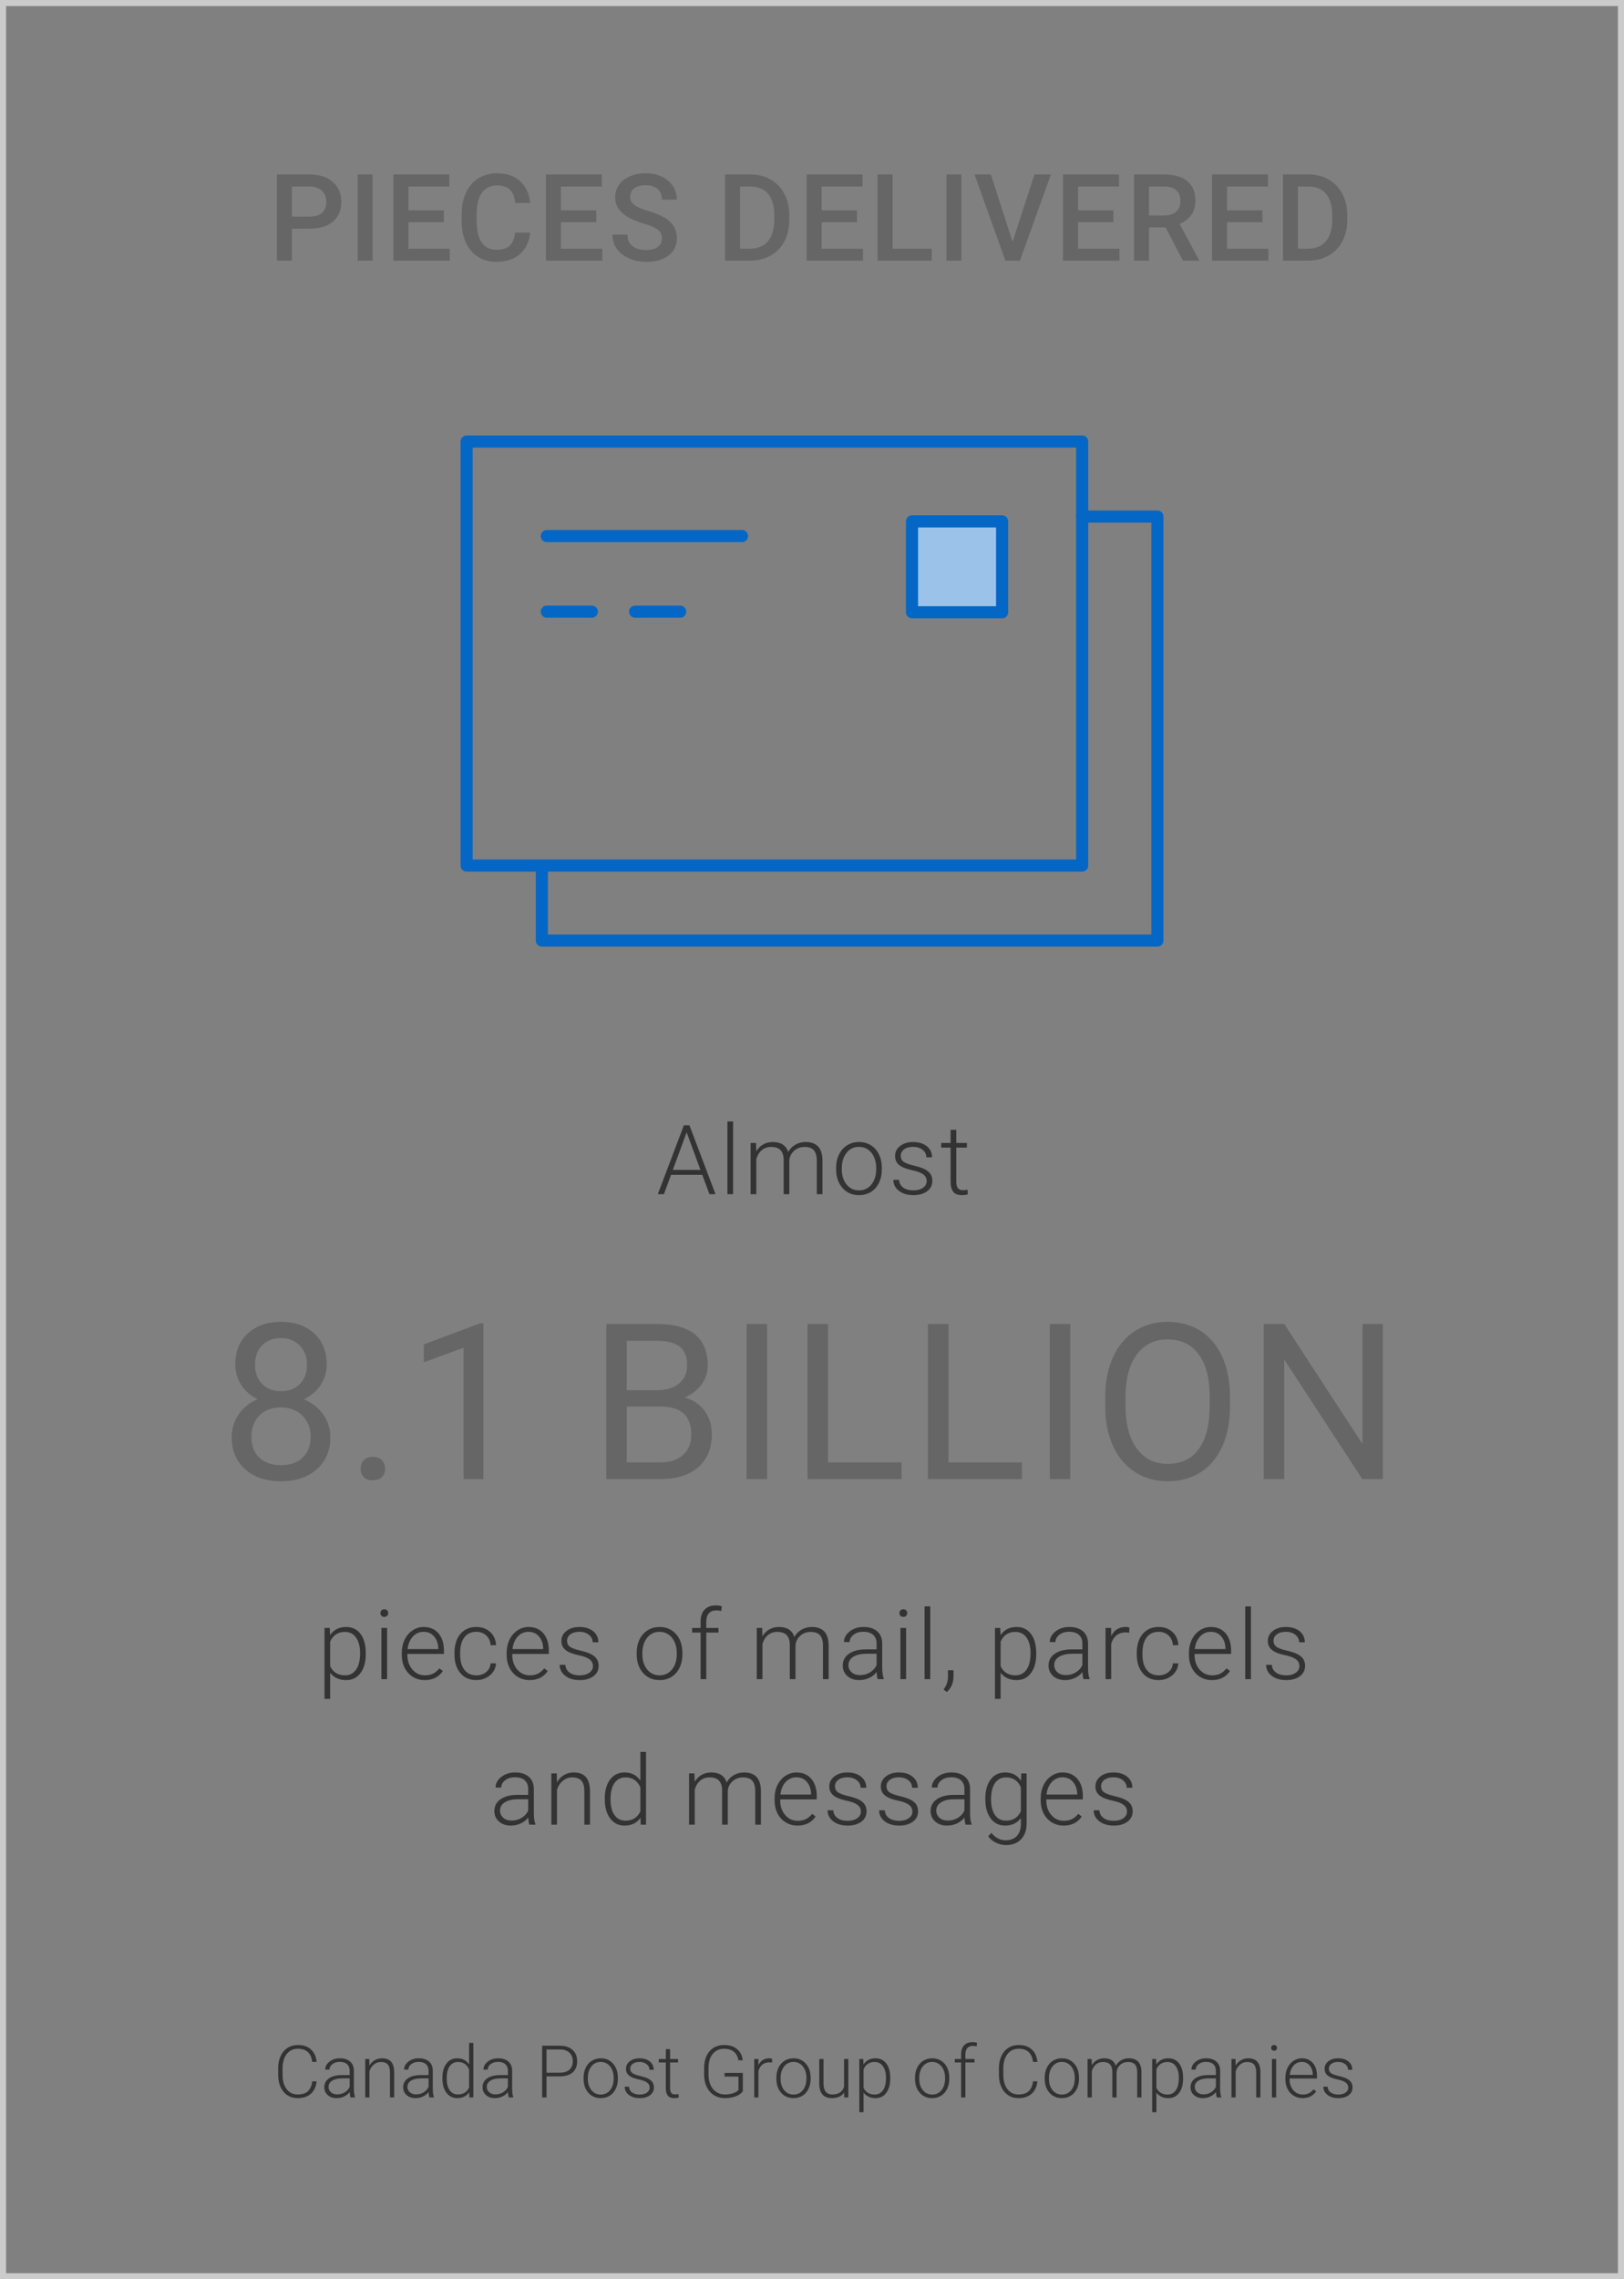 <?xml version="1.0" encoding="UTF-8"?>
<svg width="268px" height="376px" viewBox="0 0 268 376" version="1.1" xmlns="http://www.w3.org/2000/svg" xmlns:xlink="http://www.w3.org/1999/xlink">
    <rect x="0" y="0" width="268" height="376" fill="#808080" stroke="none"/>
    <!-- Generator: Sketch 53 (72520) - https://sketchapp.com -->
    <title>1</title>
    <desc>Created with Sketch.</desc>
    <defs>
        <linearGradient x1="0%" y1="0%" x2="100%" y2="0%" id="linearGradient-1">
            <stop stop-color="#FFFFFF" offset="0%"></stop>
            <stop stop-color="#FFFFFF" offset="100%"></stop>
        </linearGradient>
    </defs>
    <g id="Pages" stroke="none" stroke-width="1" fill="none" fill-rule="evenodd">
        <g id="Size-and-scope" transform="translate(-436, -651)">
            <g id="Content" transform="translate(436, 555)">
                <g id="EN-Outlined" transform="translate(0, 96)">
                    <g id="1">
                        <rect id="Rectangle" stroke="#CBCBCB" x="0.5" y="0.5" width="267" height="375"></rect>
                        <path d="M48.168,37.717 L48.168,43 L45.697,43 L45.697,28.781 L51.137,28.781 C52.725,28.781 53.987,29.195 54.921,30.021 C55.855,30.848 56.322,31.942 56.322,33.303 C56.322,34.696 55.865,35.78 54.95,36.555 C54.036,37.329 52.755,37.717 51.108,37.717 L48.168,37.717 Z M48.168,35.734 L51.137,35.734 C52.016,35.734 52.686,35.528 53.149,35.114 C53.611,34.701 53.842,34.104 53.842,33.322 C53.842,32.554 53.608,31.94 53.139,31.481 C52.67,31.022 52.026,30.786 51.205,30.773 L48.168,30.773 L48.168,35.734 Z M61.488,43 L59.027,43 L59.027,28.781 L61.488,28.781 L61.488,43 Z M73.236,36.652 L67.396,36.652 L67.396,41.027 L74.222,41.027 L74.222,43 L64.925,43 L64.925,28.781 L74.154,28.781 L74.154,30.773 L67.396,30.773 L67.396,34.699 L73.236,34.699 L73.236,36.652 Z M87.483,38.371 C87.34,39.888 86.78,41.071 85.804,41.921 C84.827,42.771 83.528,43.195 81.907,43.195 C80.774,43.195 79.777,42.927 78.914,42.39 C78.051,41.853 77.386,41.089 76.917,40.1 C76.448,39.11 76.204,37.961 76.185,36.652 L76.185,35.324 C76.185,33.983 76.422,32.801 76.897,31.779 C77.373,30.757 78.055,29.969 78.943,29.416 C79.832,28.863 80.859,28.586 82.024,28.586 C83.593,28.586 84.856,29.012 85.813,29.865 C86.771,30.718 87.327,31.923 87.483,33.479 L85.022,33.479 C84.905,32.456 84.607,31.719 84.129,31.267 C83.65,30.814 82.949,30.588 82.024,30.588 C80.95,30.588 80.125,30.98 79.549,31.765 C78.973,32.549 78.678,33.7 78.665,35.217 L78.665,36.477 C78.665,38.013 78.94,39.185 79.49,39.992 C80.04,40.799 80.846,41.203 81.907,41.203 C82.877,41.203 83.606,40.985 84.095,40.549 C84.583,40.113 84.892,39.387 85.022,38.371 L87.483,38.371 Z M98.401,36.652 L92.561,36.652 L92.561,41.027 L99.387,41.027 L99.387,43 L90.09,43 L90.09,28.781 L99.319,28.781 L99.319,30.773 L92.561,30.773 L92.561,34.699 L98.401,34.699 L98.401,36.652 Z M109.231,39.338 C109.231,38.713 109.011,38.231 108.571,37.893 C108.132,37.554 107.339,37.212 106.194,36.867 C105.048,36.522 104.136,36.138 103.459,35.715 C102.164,34.901 101.516,33.84 101.516,32.531 C101.516,31.385 101.983,30.441 102.917,29.699 C103.851,28.957 105.064,28.586 106.555,28.586 C107.544,28.586 108.427,28.768 109.201,29.133 C109.976,29.497 110.585,30.017 111.028,30.69 C111.47,31.364 111.692,32.111 111.692,32.932 L109.231,32.932 C109.231,32.189 108.998,31.608 108.532,31.188 C108.067,30.769 107.401,30.559 106.535,30.559 C105.728,30.559 105.101,30.731 104.655,31.076 C104.21,31.421 103.987,31.903 103.987,32.521 C103.987,33.042 104.227,33.477 104.709,33.825 C105.191,34.174 105.985,34.512 107.092,34.841 C108.199,35.17 109.087,35.544 109.758,35.964 C110.429,36.384 110.92,36.866 111.233,37.409 C111.545,37.953 111.701,38.589 111.701,39.318 C111.701,40.503 111.247,41.446 110.339,42.146 C109.431,42.845 108.199,43.195 106.643,43.195 C105.614,43.195 104.668,43.005 103.806,42.624 C102.943,42.243 102.273,41.717 101.794,41.047 C101.316,40.376 101.076,39.595 101.076,38.703 L103.547,38.703 C103.547,39.51 103.814,40.135 104.348,40.578 C104.882,41.021 105.647,41.242 106.643,41.242 C107.502,41.242 108.148,41.068 108.581,40.72 C109.014,40.371 109.231,39.911 109.231,39.338 Z M119.65,43 L119.65,28.781 L123.849,28.781 C125.106,28.781 126.22,29.061 127.194,29.621 C128.167,30.181 128.921,30.975 129.454,32.004 C129.988,33.033 130.255,34.211 130.255,35.539 L130.255,36.252 C130.255,37.6 129.987,38.785 129.45,39.807 C128.912,40.829 128.148,41.617 127.155,42.17 C126.162,42.723 125.024,43 123.742,43 L119.65,43 Z M122.121,30.773 L122.121,41.027 L123.732,41.027 C125.027,41.027 126.022,40.622 126.715,39.812 C127.409,39.001 127.762,37.837 127.775,36.32 L127.775,35.529 C127.775,33.986 127.44,32.808 126.769,31.994 C126.098,31.18 125.125,30.773 123.849,30.773 L122.121,30.773 Z M141.427,36.652 L135.587,36.652 L135.587,41.027 L142.413,41.027 L142.413,43 L133.116,43 L133.116,28.781 L142.345,28.781 L142.345,30.773 L135.587,30.773 L135.587,34.699 L141.427,34.699 L141.427,36.652 Z M147.296,41.027 L153.751,41.027 L153.751,43 L144.825,43 L144.825,28.781 L147.296,28.781 L147.296,41.027 Z M158.653,43 L156.192,43 L156.192,28.781 L158.653,28.781 L158.653,43 Z M167.099,39.904 L170.713,28.781 L173.428,28.781 L168.31,43 L165.918,43 L160.82,28.781 L163.525,28.781 L167.099,39.904 Z M183.74,36.652 L177.9,36.652 L177.9,41.027 L184.726,41.027 L184.726,43 L175.429,43 L175.429,28.781 L184.658,28.781 L184.658,30.773 L177.9,30.773 L177.9,34.699 L183.74,34.699 L183.74,36.652 Z M192.362,37.521 L189.608,37.521 L189.608,43 L187.138,43 L187.138,28.781 L192.138,28.781 C193.778,28.781 195.045,29.149 195.937,29.885 C196.828,30.62 197.274,31.685 197.274,33.078 C197.274,34.029 197.045,34.825 196.586,35.466 C196.127,36.107 195.487,36.6 194.667,36.945 L197.86,42.873 L197.86,43 L195.214,43 L192.362,37.521 Z M189.608,35.539 L192.147,35.539 C192.981,35.539 193.632,35.329 194.101,34.909 C194.569,34.489 194.804,33.915 194.804,33.186 C194.804,32.424 194.587,31.835 194.154,31.418 C193.721,31.001 193.075,30.786 192.216,30.773 L189.608,30.773 L189.608,35.539 Z M208.329,36.652 L202.489,36.652 L202.489,41.027 L209.315,41.027 L209.315,43 L200.018,43 L200.018,28.781 L209.247,28.781 L209.247,30.773 L202.489,30.773 L202.489,34.699 L208.329,34.699 L208.329,36.652 Z M211.727,43 L211.727,28.781 L215.926,28.781 C217.182,28.781 218.297,29.061 219.271,29.621 C220.244,30.181 220.998,30.975 221.531,32.004 C222.065,33.033 222.332,34.211 222.332,35.539 L222.332,36.252 C222.332,37.6 222.064,38.785 221.527,39.807 C220.989,40.829 220.224,41.617 219.232,42.17 C218.239,42.723 217.101,43 215.819,43 L211.727,43 Z M214.197,30.773 L214.197,41.027 L215.809,41.027 C217.104,41.027 218.099,40.622 218.792,39.812 C219.486,39.001 219.839,37.837 219.852,36.32 L219.852,35.529 C219.852,33.986 219.516,32.808 218.846,31.994 C218.175,31.18 217.202,30.773 215.926,30.773 L214.197,30.773 Z" id="PIECESDELIVERED" fill="#666666" fill-rule="nonzero"></path>
                        <path d="M53.915,225.086 C53.915,226.363 53.578,227.5 52.904,228.496 C52.23,229.492 51.319,230.271 50.171,230.834 C51.507,231.408 52.564,232.246 53.344,233.348 C54.123,234.449 54.513,235.697 54.513,237.092 C54.513,239.307 53.766,241.07 52.271,242.383 C50.777,243.695 48.812,244.352 46.374,244.352 C43.913,244.352 41.941,243.692 40.459,242.374 C38.977,241.056 38.235,239.295 38.235,237.092 C38.235,235.709 38.613,234.461 39.369,233.348 C40.125,232.234 41.171,231.391 42.507,230.816 C41.37,230.254 40.474,229.475 39.817,228.479 C39.161,227.482 38.833,226.352 38.833,225.086 C38.833,222.93 39.524,221.219 40.907,219.953 C42.29,218.687 44.112,218.055 46.374,218.055 C48.624,218.055 50.443,218.687 51.832,219.953 C53.221,221.219 53.915,222.93 53.915,225.086 Z M51.261,237.021 C51.261,235.592 50.807,234.426 49.898,233.523 C48.99,232.621 47.804,232.17 46.339,232.17 C44.874,232.17 43.699,232.615 42.814,233.506 C41.93,234.396 41.487,235.568 41.487,237.021 C41.487,238.475 41.918,239.617 42.779,240.449 C43.641,241.281 44.839,241.697 46.374,241.697 C47.897,241.697 49.093,241.278 49.96,240.44 C50.827,239.603 51.261,238.463 51.261,237.021 Z M46.374,220.727 C45.097,220.727 44.063,221.122 43.271,221.913 C42.48,222.704 42.085,223.779 42.085,225.139 C42.085,226.439 42.475,227.491 43.254,228.294 C44.033,229.097 45.073,229.498 46.374,229.498 C47.675,229.498 48.715,229.097 49.494,228.294 C50.273,227.491 50.663,226.439 50.663,225.139 C50.663,223.838 50.259,222.777 49.45,221.957 C48.642,221.137 47.616,220.727 46.374,220.727 Z M59.513,242.295 C59.513,241.732 59.68,241.264 60.014,240.889 C60.348,240.514 60.849,240.326 61.517,240.326 C62.185,240.326 62.691,240.514 63.037,240.889 C63.383,241.264 63.556,241.732 63.556,242.295 C63.556,242.834 63.383,243.285 63.037,243.648 C62.691,244.012 62.185,244.193 61.517,244.193 C60.849,244.193 60.348,244.012 60.014,243.648 C59.68,243.285 59.513,242.834 59.513,242.295 Z M79.771,244 L76.501,244 L76.501,222.326 L69.944,224.734 L69.944,221.781 L79.261,218.283 L79.771,218.283 L79.771,244 Z M100.054,244 L100.054,218.406 L108.421,218.406 C111.198,218.406 113.287,218.98 114.688,220.129 C116.088,221.277 116.788,222.977 116.788,225.227 C116.788,226.422 116.448,227.479 115.769,228.399 C115.089,229.319 114.163,230.031 112.991,230.535 C114.374,230.922 115.467,231.657 116.27,232.741 C117.072,233.825 117.474,235.117 117.474,236.617 C117.474,238.914 116.73,240.719 115.241,242.031 C113.753,243.344 111.649,244 108.931,244 L100.054,244 Z M103.429,232.029 L103.429,241.24 L109.001,241.24 C110.571,241.24 111.811,240.833 112.719,240.019 C113.627,239.204 114.081,238.082 114.081,236.652 C114.081,233.57 112.405,232.029 109.054,232.029 L103.429,232.029 Z M103.429,229.322 L108.526,229.322 C110.003,229.322 111.184,228.953 112.068,228.215 C112.953,227.477 113.396,226.475 113.396,225.209 C113.396,223.803 112.985,222.78 112.165,222.142 C111.345,221.503 110.097,221.184 108.421,221.184 L103.429,221.184 L103.429,229.322 Z M126.587,244 L123.212,244 L123.212,218.406 L126.587,218.406 L126.587,244 Z M136.649,241.24 L148.778,241.24 L148.778,244 L133.257,244 L133.257,218.406 L136.649,218.406 L136.649,241.24 Z M156.521,241.24 L168.649,241.24 L168.649,244 L153.128,244 L153.128,218.406 L156.521,218.406 L156.521,241.24 Z M176.62,244 L173.245,244 L173.245,218.406 L176.62,218.406 L176.62,244 Z M202.978,232.029 C202.978,234.537 202.556,236.726 201.712,238.595 C200.868,240.464 199.673,241.891 198.126,242.875 C196.579,243.859 194.774,244.352 192.712,244.352 C190.696,244.352 188.909,243.856 187.351,242.866 C185.792,241.876 184.582,240.464 183.721,238.63 C182.859,236.796 182.417,234.672 182.394,232.258 L182.394,230.412 C182.394,227.951 182.821,225.777 183.677,223.891 C184.532,222.004 185.742,220.56 187.307,219.558 C188.871,218.556 190.661,218.055 192.677,218.055 C194.728,218.055 196.535,218.55 198.1,219.54 C199.664,220.53 200.868,221.966 201.712,223.847 C202.556,225.728 202.978,227.916 202.978,230.412 L202.978,232.029 Z M199.62,230.377 C199.62,227.342 199.011,225.013 197.792,223.39 C196.573,221.767 194.868,220.955 192.677,220.955 C190.544,220.955 188.865,221.767 187.641,223.39 C186.416,225.013 185.786,227.266 185.751,230.148 L185.751,232.029 C185.751,234.971 186.369,237.282 187.605,238.964 C188.842,240.646 190.544,241.486 192.712,241.486 C194.892,241.486 196.579,240.692 197.774,239.104 C198.97,237.517 199.585,235.24 199.62,232.275 L199.62,230.377 Z M228.21,244 L224.817,244 L211.933,224.277 L211.933,244 L208.54,244 L208.54,218.406 L211.933,218.406 L224.853,238.217 L224.853,218.406 L228.21,218.406 L228.21,244 Z" id="8.1BILLION" fill="#666666" fill-rule="nonzero"></path>
                        <path d="M60.361,272.859 C60.361,274.177 60.069,275.223 59.486,275.996 C58.903,276.77 58.121,277.156 57.142,277.156 C55.986,277.156 55.101,276.75 54.486,275.938 L54.486,280.25 L53.556,280.25 L53.556,268.547 L54.423,268.547 L54.47,269.742 C55.08,268.841 55.962,268.391 57.119,268.391 C58.129,268.391 58.922,268.773 59.498,269.539 C60.073,270.305 60.361,271.367 60.361,272.727 L60.361,272.859 Z M59.423,272.695 C59.423,271.617 59.202,270.766 58.759,270.141 C58.317,269.516 57.699,269.203 56.908,269.203 C56.335,269.203 55.843,269.341 55.431,269.617 C55.02,269.893 54.705,270.294 54.486,270.82 L54.486,274.875 C54.71,275.359 55.03,275.729 55.447,275.984 C55.864,276.24 56.356,276.367 56.923,276.367 C57.71,276.367 58.323,276.053 58.763,275.426 C59.203,274.798 59.423,273.888 59.423,272.695 Z M63.878,277 L62.941,277 L62.941,268.547 L63.878,268.547 L63.878,277 Z M62.777,266.102 C62.777,265.924 62.834,265.775 62.948,265.652 C63.063,265.53 63.219,265.469 63.417,265.469 C63.615,265.469 63.773,265.53 63.89,265.652 C64.007,265.775 64.066,265.924 64.066,266.102 C64.066,266.279 64.007,266.427 63.89,266.547 C63.773,266.667 63.615,266.727 63.417,266.727 C63.219,266.727 63.063,266.667 62.948,266.547 C62.834,266.427 62.777,266.279 62.777,266.102 Z M70.091,277.156 C69.372,277.156 68.722,276.979 68.141,276.625 C67.561,276.271 67.109,275.777 66.786,275.145 C66.463,274.512 66.302,273.802 66.302,273.016 L66.302,272.68 C66.302,271.867 66.459,271.135 66.774,270.484 C67.089,269.833 67.528,269.322 68.091,268.949 C68.653,268.577 69.262,268.391 69.919,268.391 C70.945,268.391 71.759,268.741 72.36,269.441 C72.962,270.142 73.262,271.099 73.262,272.312 L73.262,272.836 L67.231,272.836 L67.231,273.016 C67.231,273.974 67.506,274.772 68.055,275.41 C68.605,276.048 69.296,276.367 70.13,276.367 C70.63,276.367 71.071,276.276 71.454,276.094 C71.837,275.911 72.184,275.62 72.497,275.219 L73.083,275.664 C72.395,276.659 71.398,277.156 70.091,277.156 Z M69.919,269.188 C69.216,269.188 68.623,269.445 68.141,269.961 C67.66,270.477 67.367,271.169 67.262,272.039 L72.333,272.039 L72.333,271.938 C72.307,271.125 72.075,270.464 71.637,269.953 C71.2,269.443 70.627,269.188 69.919,269.188 Z M78.608,276.367 C79.259,276.367 79.804,276.184 80.245,275.816 C80.685,275.449 80.923,274.974 80.959,274.391 L81.858,274.391 C81.832,274.906 81.67,275.376 81.373,275.801 C81.077,276.225 80.682,276.557 80.19,276.797 C79.698,277.036 79.17,277.156 78.608,277.156 C77.498,277.156 76.62,276.771 75.971,276 C75.323,275.229 74.998,274.193 74.998,272.891 L74.998,272.609 C74.998,271.776 75.144,271.039 75.436,270.398 C75.728,269.758 76.146,269.263 76.69,268.914 C77.234,268.565 77.871,268.391 78.6,268.391 C79.527,268.391 80.291,268.667 80.893,269.219 C81.495,269.771 81.816,270.497 81.858,271.398 L80.959,271.398 C80.918,270.737 80.679,270.203 80.245,269.797 C79.81,269.391 79.261,269.188 78.6,269.188 C77.756,269.188 77.101,269.492 76.635,270.102 C76.169,270.711 75.936,271.565 75.936,272.664 L75.936,272.938 C75.936,274.016 76.169,274.857 76.635,275.461 C77.101,276.065 77.759,276.367 78.608,276.367 Z M87.398,277.156 C86.68,277.156 86.03,276.979 85.449,276.625 C84.868,276.271 84.417,275.777 84.094,275.145 C83.771,274.512 83.609,273.802 83.609,273.016 L83.609,272.68 C83.609,271.867 83.767,271.135 84.082,270.484 C84.397,269.833 84.836,269.322 85.398,268.949 C85.961,268.577 86.57,268.391 87.227,268.391 C88.253,268.391 89.066,268.741 89.668,269.441 C90.27,270.142 90.57,271.099 90.57,272.312 L90.57,272.836 L84.539,272.836 L84.539,273.016 C84.539,273.974 84.814,274.772 85.363,275.41 C85.913,276.048 86.604,276.367 87.438,276.367 C87.938,276.367 88.379,276.276 88.762,276.094 C89.145,275.911 89.492,275.62 89.805,275.219 L90.391,275.664 C89.703,276.659 88.706,277.156 87.398,277.156 Z M87.227,269.188 C86.523,269.188 85.931,269.445 85.449,269.961 C84.967,270.477 84.674,271.169 84.57,272.039 L89.641,272.039 L89.641,271.938 C89.615,271.125 89.383,270.464 88.945,269.953 C88.508,269.443 87.935,269.188 87.227,269.188 Z M97.853,274.852 C97.853,274.388 97.667,274.016 97.295,273.734 C96.922,273.453 96.361,273.233 95.611,273.074 C94.861,272.915 94.279,272.733 93.865,272.527 C93.451,272.322 93.143,272.07 92.943,271.773 C92.742,271.477 92.642,271.117 92.642,270.695 C92.642,270.029 92.921,269.478 93.478,269.043 C94.035,268.608 94.749,268.391 95.619,268.391 C96.561,268.391 97.318,268.624 97.888,269.09 C98.459,269.556 98.744,270.164 98.744,270.914 L97.806,270.914 C97.806,270.419 97.599,270.008 97.185,269.68 C96.771,269.352 96.249,269.188 95.619,269.188 C95.004,269.188 94.511,269.324 94.138,269.598 C93.766,269.871 93.58,270.227 93.58,270.664 C93.58,271.086 93.735,271.413 94.045,271.645 C94.354,271.876 94.92,272.089 95.74,272.281 C96.56,272.474 97.175,272.68 97.584,272.898 C97.992,273.117 98.296,273.38 98.494,273.688 C98.692,273.995 98.791,274.367 98.791,274.805 C98.791,275.518 98.503,276.089 97.927,276.516 C97.352,276.943 96.601,277.156 95.673,277.156 C94.689,277.156 93.891,276.918 93.279,276.441 C92.667,275.965 92.361,275.362 92.361,274.633 L93.298,274.633 C93.335,275.18 93.565,275.605 93.99,275.91 C94.414,276.215 94.976,276.367 95.673,276.367 C96.324,276.367 96.851,276.224 97.252,275.938 C97.653,275.651 97.853,275.289 97.853,274.852 Z M105.067,272.648 C105.067,271.836 105.225,271.104 105.54,270.453 C105.855,269.802 106.3,269.296 106.876,268.934 C107.451,268.572 108.104,268.391 108.833,268.391 C109.958,268.391 110.869,268.785 111.567,269.574 C112.265,270.363 112.614,271.409 112.614,272.711 L112.614,272.906 C112.614,273.724 112.457,274.46 112.141,275.113 C111.826,275.767 111.382,276.271 110.809,276.625 C110.236,276.979 109.583,277.156 108.848,277.156 C107.729,277.156 106.818,276.762 106.118,275.973 C105.417,275.184 105.067,274.138 105.067,272.836 L105.067,272.648 Z M106.005,272.906 C106.005,273.917 106.266,274.746 106.79,275.395 C107.313,276.043 107.999,276.367 108.848,276.367 C109.692,276.367 110.376,276.043 110.899,275.395 C111.423,274.746 111.684,273.891 111.684,272.828 L111.684,272.648 C111.684,272.003 111.565,271.411 111.325,270.875 C111.085,270.339 110.749,269.923 110.317,269.629 C109.885,269.335 109.39,269.188 108.833,269.188 C107.999,269.188 107.32,269.514 106.794,270.168 C106.268,270.822 106.005,271.677 106.005,272.734 L106.005,272.906 Z M115.616,277 L115.616,269.312 L114.217,269.312 L114.217,268.547 L115.616,268.547 L115.616,267.523 C115.616,266.659 115.836,265.995 116.276,265.531 C116.716,265.068 117.329,264.836 118.116,264.836 C118.47,264.836 118.801,264.88 119.108,264.969 L119.037,265.75 C118.777,265.688 118.493,265.656 118.186,265.656 C117.67,265.656 117.269,265.816 116.983,266.137 C116.696,266.457 116.553,266.911 116.553,267.5 L116.553,268.547 L118.569,268.547 L118.569,269.312 L116.553,269.312 L116.553,277 L115.616,277 Z M125.783,268.547 L125.814,269.922 C126.127,269.411 126.517,269.029 126.986,268.773 C127.455,268.518 127.976,268.391 128.548,268.391 C129.882,268.391 130.728,268.937 131.088,270.031 C131.39,269.505 131.793,269.1 132.298,268.816 C132.804,268.533 133.361,268.391 133.97,268.391 C135.783,268.391 136.707,269.38 136.744,271.359 L136.744,277 L135.806,277 L135.806,271.43 C135.801,270.674 135.638,270.115 135.318,269.75 C134.998,269.385 134.476,269.203 133.752,269.203 C133.08,269.214 132.512,269.431 132.048,269.855 C131.585,270.28 131.327,270.797 131.275,271.406 L131.275,277 L130.338,277 L130.338,271.359 C130.332,270.635 130.162,270.095 129.826,269.738 C129.49,269.382 128.973,269.203 128.275,269.203 C127.686,269.203 127.181,269.371 126.759,269.707 C126.337,270.043 126.025,270.542 125.822,271.203 L125.822,277 L124.884,277 L124.884,268.547 L125.783,268.547 Z M144.847,277 C144.753,276.734 144.693,276.341 144.667,275.82 C144.339,276.247 143.921,276.577 143.413,276.809 C142.905,277.04 142.368,277.156 141.8,277.156 C140.987,277.156 140.33,276.93 139.827,276.477 C139.325,276.023 139.073,275.451 139.073,274.758 C139.073,273.935 139.416,273.284 140.101,272.805 C140.786,272.326 141.74,272.086 142.964,272.086 L144.659,272.086 L144.659,271.125 C144.659,270.521 144.473,270.046 144.101,269.699 C143.728,269.353 143.185,269.18 142.472,269.18 C141.821,269.18 141.282,269.346 140.855,269.68 C140.428,270.013 140.214,270.414 140.214,270.883 L139.277,270.875 C139.277,270.203 139.589,269.621 140.214,269.129 C140.839,268.637 141.607,268.391 142.519,268.391 C143.461,268.391 144.205,268.626 144.749,269.098 C145.293,269.569 145.573,270.227 145.589,271.07 L145.589,275.07 C145.589,275.888 145.675,276.5 145.847,276.906 L145.847,277 L144.847,277 Z M141.909,276.328 C142.534,276.328 143.093,276.177 143.585,275.875 C144.077,275.573 144.435,275.169 144.659,274.664 L144.659,272.805 L142.988,272.805 C142.055,272.815 141.326,272.986 140.8,273.316 C140.274,273.647 140.011,274.102 140.011,274.68 C140.011,275.154 140.187,275.547 140.538,275.859 C140.89,276.172 141.347,276.328 141.909,276.328 Z M149.528,277 L148.591,277 L148.591,268.547 L149.528,268.547 L149.528,277 Z M148.427,266.102 C148.427,265.924 148.484,265.775 148.598,265.652 C148.713,265.53 148.869,265.469 149.067,265.469 C149.265,265.469 149.423,265.53 149.54,265.652 C149.657,265.775 149.716,265.924 149.716,266.102 C149.716,266.279 149.657,266.427 149.54,266.547 C149.423,266.667 149.265,266.727 149.067,266.727 C148.869,266.727 148.713,266.667 148.598,266.547 C148.484,266.427 148.427,266.279 148.427,266.102 Z M153.514,277 L152.577,277 L152.577,265 L153.514,265 L153.514,277 Z M156.258,279.125 L155.703,278.719 C156.177,278.083 156.422,277.424 156.438,276.742 L156.438,275.531 L157.352,275.531 L157.352,276.508 C157.352,277.591 156.987,278.464 156.258,279.125 Z M171.003,272.859 C171.003,274.177 170.711,275.223 170.128,275.996 C169.545,276.77 168.764,277.156 167.784,277.156 C166.628,277.156 165.743,276.75 165.128,275.938 L165.128,280.25 L164.198,280.25 L164.198,268.547 L165.066,268.547 L165.113,269.742 C165.722,268.841 166.605,268.391 167.761,268.391 C168.771,268.391 169.564,268.773 170.14,269.539 C170.715,270.305 171.003,271.367 171.003,272.727 L171.003,272.859 Z M170.066,272.695 C170.066,271.617 169.844,270.766 169.402,270.141 C168.959,269.516 168.342,269.203 167.55,269.203 C166.977,269.203 166.485,269.341 166.073,269.617 C165.662,269.893 165.347,270.294 165.128,270.82 L165.128,274.875 C165.352,275.359 165.672,275.729 166.089,275.984 C166.506,276.24 166.998,276.367 167.566,276.367 C168.352,276.367 168.965,276.053 169.405,275.426 C169.846,274.798 170.066,273.888 170.066,272.695 Z M178.809,277 C178.716,276.734 178.656,276.341 178.63,275.82 C178.302,276.247 177.884,276.577 177.376,276.809 C176.868,277.04 176.33,277.156 175.762,277.156 C174.95,277.156 174.292,276.93 173.79,276.477 C173.287,276.023 173.036,275.451 173.036,274.758 C173.036,273.935 173.378,273.284 174.063,272.805 C174.748,272.326 175.703,272.086 176.927,272.086 L178.622,272.086 L178.622,271.125 C178.622,270.521 178.436,270.046 178.063,269.699 C177.691,269.353 177.148,269.18 176.434,269.18 C175.783,269.18 175.244,269.346 174.817,269.68 C174.39,270.013 174.177,270.414 174.177,270.883 L173.239,270.875 C173.239,270.203 173.552,269.621 174.177,269.129 C174.802,268.637 175.57,268.391 176.481,268.391 C177.424,268.391 178.167,268.626 178.712,269.098 C179.256,269.569 179.536,270.227 179.552,271.07 L179.552,275.07 C179.552,275.888 179.637,276.5 179.809,276.906 L179.809,277 L178.809,277 Z M175.872,276.328 C176.497,276.328 177.055,276.177 177.548,275.875 C178.04,275.573 178.398,275.169 178.622,274.664 L178.622,272.805 L176.95,272.805 C176.018,272.815 175.289,272.986 174.762,273.316 C174.236,273.647 173.973,274.102 173.973,274.68 C173.973,275.154 174.149,275.547 174.501,275.859 C174.852,276.172 175.309,276.328 175.872,276.328 Z M186.35,269.344 C186.152,269.307 185.941,269.289 185.717,269.289 C185.134,269.289 184.64,269.452 184.237,269.777 C183.833,270.103 183.545,270.576 183.373,271.195 L183.373,277 L182.444,277 L182.444,268.547 L183.358,268.547 L183.373,269.891 C183.868,268.891 184.662,268.391 185.756,268.391 C186.017,268.391 186.222,268.424 186.373,268.492 L186.35,269.344 Z M191.203,276.367 C191.854,276.367 192.4,276.184 192.84,275.816 C193.28,275.449 193.518,274.974 193.555,274.391 L194.453,274.391 C194.427,274.906 194.266,275.376 193.969,275.801 C193.672,276.225 193.277,276.557 192.785,276.797 C192.293,277.036 191.766,277.156 191.203,277.156 C190.094,277.156 189.215,276.771 188.566,276 C187.918,275.229 187.594,274.193 187.594,272.891 L187.594,272.609 C187.594,271.776 187.74,271.039 188.031,270.398 C188.323,269.758 188.741,269.263 189.285,268.914 C189.829,268.565 190.466,268.391 191.195,268.391 C192.122,268.391 192.887,268.667 193.488,269.219 C194.09,269.771 194.411,270.497 194.453,271.398 L193.555,271.398 C193.513,270.737 193.275,270.203 192.84,269.797 C192.405,269.391 191.857,269.188 191.195,269.188 C190.352,269.188 189.697,269.492 189.23,270.102 C188.764,270.711 188.531,271.565 188.531,272.664 L188.531,272.938 C188.531,274.016 188.764,274.857 189.23,275.461 C189.697,276.065 190.354,276.367 191.203,276.367 Z M199.994,277.156 C199.275,277.156 198.625,276.979 198.045,276.625 C197.464,276.271 197.012,275.777 196.689,275.145 C196.366,274.512 196.205,273.802 196.205,273.016 L196.205,272.68 C196.205,271.867 196.362,271.135 196.677,270.484 C196.992,269.833 197.431,269.322 197.994,268.949 C198.556,268.577 199.166,268.391 199.822,268.391 C200.848,268.391 201.662,268.741 202.263,269.441 C202.865,270.142 203.166,271.099 203.166,272.312 L203.166,272.836 L197.134,272.836 L197.134,273.016 C197.134,273.974 197.409,274.772 197.959,275.41 C198.508,276.048 199.199,276.367 200.033,276.367 C200.533,276.367 200.974,276.276 201.357,276.094 C201.74,275.911 202.087,275.62 202.4,275.219 L202.986,275.664 C202.298,276.659 201.301,277.156 199.994,277.156 Z M199.822,269.188 C199.119,269.188 198.526,269.445 198.045,269.961 C197.563,270.477 197.27,271.169 197.166,272.039 L202.236,272.039 L202.236,271.938 C202.21,271.125 201.978,270.464 201.541,269.953 C201.103,269.443 200.53,269.188 199.822,269.188 Z M206.433,277 L205.495,277 L205.495,265 L206.433,265 L206.433,277 Z M214.434,274.852 C214.434,274.388 214.248,274.016 213.876,273.734 C213.503,273.453 212.942,273.233 212.192,273.074 C211.442,272.915 210.86,272.733 210.446,272.527 C210.032,272.322 209.725,272.07 209.524,271.773 C209.324,271.477 209.223,271.117 209.223,270.695 C209.223,270.029 209.502,269.478 210.059,269.043 C210.617,268.608 211.33,268.391 212.2,268.391 C213.143,268.391 213.899,268.624 214.47,269.09 C215.04,269.556 215.325,270.164 215.325,270.914 L214.387,270.914 C214.387,270.419 214.18,270.008 213.766,269.68 C213.352,269.352 212.83,269.188 212.2,269.188 C211.585,269.188 211.092,269.324 210.72,269.598 C210.347,269.871 210.161,270.227 210.161,270.664 C210.161,271.086 210.316,271.413 210.626,271.645 C210.936,271.876 211.501,272.089 212.321,272.281 C213.141,272.474 213.756,272.68 214.165,272.898 C214.574,273.117 214.877,273.38 215.075,273.688 C215.273,273.995 215.372,274.367 215.372,274.805 C215.372,275.518 215.084,276.089 214.509,276.516 C213.933,276.943 213.182,277.156 212.255,277.156 C211.27,277.156 210.472,276.918 209.86,276.441 C209.248,275.965 208.942,275.362 208.942,274.633 L209.88,274.633 C209.916,275.18 210.147,275.605 210.571,275.91 C210.996,276.215 211.557,276.367 212.255,276.367 C212.906,276.367 213.432,276.224 213.833,275.938 C214.234,275.651 214.434,275.289 214.434,274.852 Z M87.354,301 C87.26,300.734 87.2,300.341 87.174,299.82 C86.846,300.247 86.428,300.577 85.92,300.809 C85.412,301.04 84.875,301.156 84.307,301.156 C83.495,301.156 82.837,300.93 82.334,300.477 C81.832,300.023 81.58,299.451 81.58,298.758 C81.58,297.935 81.923,297.284 82.608,296.805 C83.293,296.326 84.247,296.086 85.471,296.086 L87.166,296.086 L87.166,295.125 C87.166,294.521 86.98,294.046 86.608,293.699 C86.235,293.353 85.692,293.18 84.979,293.18 C84.328,293.18 83.789,293.346 83.362,293.68 C82.935,294.013 82.721,294.414 82.721,294.883 L81.784,294.875 C81.784,294.203 82.096,293.621 82.721,293.129 C83.346,292.637 84.114,292.391 85.026,292.391 C85.968,292.391 86.712,292.626 87.256,293.098 C87.801,293.569 88.08,294.227 88.096,295.07 L88.096,299.07 C88.096,299.888 88.182,300.5 88.354,300.906 L88.354,301 L87.354,301 Z M84.416,300.328 C85.041,300.328 85.6,300.177 86.092,299.875 C86.584,299.573 86.942,299.169 87.166,298.664 L87.166,296.805 L85.495,296.805 C84.562,296.815 83.833,296.986 83.307,297.316 C82.781,297.647 82.518,298.102 82.518,298.68 C82.518,299.154 82.694,299.547 83.045,299.859 C83.397,300.172 83.854,300.328 84.416,300.328 Z M91.879,292.547 L91.91,293.992 C92.228,293.471 92.624,293.074 93.098,292.801 C93.572,292.527 94.095,292.391 94.668,292.391 C95.574,292.391 96.249,292.646 96.691,293.156 C97.134,293.667 97.358,294.432 97.363,295.453 L97.363,301 L96.434,301 L96.434,295.445 C96.428,294.69 96.268,294.128 95.953,293.758 C95.638,293.388 95.134,293.203 94.441,293.203 C93.863,293.203 93.352,293.384 92.906,293.746 C92.461,294.108 92.132,294.596 91.918,295.211 L91.918,301 L90.988,301 L90.988,292.547 L91.879,292.547 Z M99.802,296.695 C99.802,295.383 100.095,294.337 100.681,293.559 C101.267,292.78 102.063,292.391 103.068,292.391 C104.209,292.391 105.078,292.841 105.677,293.742 L105.677,289 L106.607,289 L106.607,301 L105.732,301 L105.693,299.875 C105.094,300.729 104.214,301.156 103.052,301.156 C102.078,301.156 101.293,300.764 100.697,299.98 C100.101,299.197 99.802,298.138 99.802,296.805 L99.802,296.695 Z M100.748,296.859 C100.748,297.938 100.964,298.788 101.396,299.41 C101.828,300.033 102.438,300.344 103.224,300.344 C104.375,300.344 105.193,299.836 105.677,298.82 L105.677,294.852 C105.193,293.753 104.38,293.203 103.24,293.203 C102.453,293.203 101.841,293.512 101.404,294.129 C100.966,294.746 100.748,295.656 100.748,296.859 Z M114.61,292.547 L114.641,293.922 C114.954,293.411 115.345,293.029 115.813,292.773 C116.282,292.518 116.803,292.391 117.376,292.391 C118.709,292.391 119.555,292.937 119.915,294.031 C120.217,293.505 120.621,293.1 121.126,292.816 C121.631,292.533 122.188,292.391 122.798,292.391 C124.61,292.391 125.535,293.38 125.571,295.359 L125.571,301 L124.634,301 L124.634,295.43 C124.628,294.674 124.466,294.115 124.145,293.75 C123.825,293.385 123.303,293.203 122.579,293.203 C121.907,293.214 121.339,293.431 120.876,293.855 C120.412,294.28 120.154,294.797 120.102,295.406 L120.102,301 L119.165,301 L119.165,295.359 C119.16,294.635 118.989,294.095 118.653,293.738 C118.317,293.382 117.8,293.203 117.102,293.203 C116.514,293.203 116.009,293.371 115.587,293.707 C115.165,294.043 114.852,294.542 114.649,295.203 L114.649,301 L113.712,301 L113.712,292.547 L114.61,292.547 Z M131.612,301.156 C130.893,301.156 130.243,300.979 129.662,300.625 C129.082,300.271 128.63,299.777 128.307,299.145 C127.984,298.512 127.823,297.802 127.823,297.016 L127.823,296.68 C127.823,295.867 127.98,295.135 128.295,294.484 C128.61,293.833 129.049,293.322 129.612,292.949 C130.174,292.577 130.784,292.391 131.44,292.391 C132.466,292.391 133.28,292.741 133.881,293.441 C134.483,294.142 134.784,295.099 134.784,296.312 L134.784,296.836 L128.752,296.836 L128.752,297.016 C128.752,297.974 129.027,298.772 129.577,299.41 C130.126,300.048 130.817,300.367 131.651,300.367 C132.151,300.367 132.592,300.276 132.975,300.094 C133.358,299.911 133.705,299.62 134.018,299.219 L134.604,299.664 C133.916,300.659 132.919,301.156 131.612,301.156 Z M131.44,293.188 C130.737,293.188 130.144,293.445 129.662,293.961 C129.181,294.477 128.888,295.169 128.784,296.039 L133.854,296.039 L133.854,295.938 C133.828,295.125 133.596,294.464 133.159,293.953 C132.721,293.443 132.148,293.188 131.44,293.188 Z M142.066,298.852 C142.066,298.388 141.88,298.016 141.508,297.734 C141.135,297.453 140.574,297.233 139.824,297.074 C139.074,296.915 138.492,296.733 138.078,296.527 C137.664,296.322 137.357,296.07 137.156,295.773 C136.956,295.477 136.855,295.117 136.855,294.695 C136.855,294.029 137.134,293.478 137.691,293.043 C138.249,292.608 138.962,292.391 139.832,292.391 C140.775,292.391 141.531,292.624 142.102,293.09 C142.672,293.556 142.957,294.164 142.957,294.914 L142.02,294.914 C142.02,294.419 141.813,294.008 141.398,293.68 C140.984,293.352 140.462,293.188 139.832,293.188 C139.217,293.188 138.724,293.324 138.352,293.598 C137.979,293.871 137.793,294.227 137.793,294.664 C137.793,295.086 137.948,295.413 138.258,295.645 C138.568,295.876 139.133,296.089 139.953,296.281 C140.773,296.474 141.388,296.68 141.797,296.898 C142.206,297.117 142.509,297.38 142.707,297.688 C142.905,297.995 143.004,298.367 143.004,298.805 C143.004,299.518 142.716,300.089 142.141,300.516 C141.565,300.943 140.814,301.156 139.887,301.156 C138.902,301.156 138.104,300.918 137.492,300.441 C136.88,299.965 136.574,299.362 136.574,298.633 L137.512,298.633 C137.548,299.18 137.779,299.605 138.203,299.91 C138.628,300.215 139.189,300.367 139.887,300.367 C140.538,300.367 141.064,300.224 141.465,299.938 C141.866,299.651 142.066,299.289 142.066,298.852 Z M150.568,298.852 C150.568,298.388 150.382,298.016 150.009,297.734 C149.637,297.453 149.076,297.233 148.326,297.074 C147.576,296.915 146.994,296.733 146.58,296.527 C146.166,296.322 145.858,296.07 145.658,295.773 C145.457,295.477 145.357,295.117 145.357,294.695 C145.357,294.029 145.636,293.478 146.193,293.043 C146.75,292.608 147.464,292.391 148.334,292.391 C149.276,292.391 150.033,292.624 150.603,293.09 C151.173,293.556 151.459,294.164 151.459,294.914 L150.521,294.914 C150.521,294.419 150.314,294.008 149.9,293.68 C149.486,293.352 148.964,293.188 148.334,293.188 C147.719,293.188 147.226,293.324 146.853,293.598 C146.481,293.871 146.295,294.227 146.295,294.664 C146.295,295.086 146.449,295.413 146.759,295.645 C147.069,295.876 147.634,296.089 148.455,296.281 C149.275,296.474 149.89,296.68 150.298,296.898 C150.707,297.117 151.011,297.38 151.209,297.688 C151.407,297.995 151.505,298.367 151.505,298.805 C151.505,299.518 151.218,300.089 150.642,300.516 C150.067,300.943 149.315,301.156 148.388,301.156 C147.404,301.156 146.606,300.918 145.994,300.441 C145.382,299.965 145.076,299.362 145.076,298.633 L146.013,298.633 C146.05,299.18 146.28,299.605 146.705,299.91 C147.129,300.215 147.69,300.367 148.388,300.367 C149.039,300.367 149.565,300.224 149.966,299.938 C150.367,299.651 150.568,299.289 150.568,298.852 Z M159.343,301 C159.249,300.734 159.189,300.341 159.163,299.82 C158.835,300.247 158.417,300.577 157.909,300.809 C157.402,301.04 156.864,301.156 156.296,301.156 C155.484,301.156 154.826,300.93 154.323,300.477 C153.821,300.023 153.57,299.451 153.57,298.758 C153.57,297.935 153.912,297.284 154.597,296.805 C155.282,296.326 156.236,296.086 157.46,296.086 L159.155,296.086 L159.155,295.125 C159.155,294.521 158.969,294.046 158.597,293.699 C158.224,293.353 157.682,293.18 156.968,293.18 C156.317,293.18 155.778,293.346 155.351,293.68 C154.924,294.013 154.71,294.414 154.71,294.883 L153.773,294.875 C153.773,294.203 154.085,293.621 154.71,293.129 C155.335,292.637 156.103,292.391 157.015,292.391 C157.958,292.391 158.701,292.626 159.245,293.098 C159.79,293.569 160.07,294.227 160.085,295.07 L160.085,299.07 C160.085,299.888 160.171,300.5 160.343,300.906 L160.343,301 L159.343,301 Z M156.405,300.328 C157.03,300.328 157.589,300.177 158.081,299.875 C158.573,299.573 158.932,299.169 159.155,298.664 L159.155,296.805 L157.484,296.805 C156.551,296.815 155.822,296.986 155.296,297.316 C154.77,297.647 154.507,298.102 154.507,298.68 C154.507,299.154 154.683,299.547 155.034,299.859 C155.386,300.172 155.843,300.328 156.405,300.328 Z M162.602,296.695 C162.602,295.372 162.895,294.324 163.481,293.551 C164.067,292.777 164.863,292.391 165.868,292.391 C167.019,292.391 167.894,292.849 168.493,293.766 L168.54,292.547 L169.415,292.547 L169.415,300.828 C169.415,301.917 169.11,302.779 168.501,303.414 C167.891,304.049 167.066,304.367 166.024,304.367 C165.436,304.367 164.874,304.236 164.341,303.973 C163.807,303.71 163.386,303.359 163.079,302.922 L163.602,302.359 C164.264,303.172 165.05,303.578 165.962,303.578 C166.743,303.578 167.352,303.348 167.79,302.887 C168.227,302.426 168.454,301.786 168.47,300.969 L168.47,299.906 C167.871,300.74 166.998,301.156 165.852,301.156 C164.873,301.156 164.087,300.766 163.493,299.984 C162.899,299.203 162.602,298.148 162.602,296.82 L162.602,296.695 Z M163.548,296.859 C163.548,297.938 163.764,298.788 164.196,299.41 C164.628,300.033 165.238,300.344 166.024,300.344 C167.175,300.344 167.99,299.828 168.47,298.797 L168.47,294.867 C168.251,294.326 167.936,293.913 167.524,293.629 C167.113,293.345 166.618,293.203 166.04,293.203 C165.253,293.203 164.641,293.512 164.204,294.129 C163.766,294.746 163.548,295.656 163.548,296.859 Z M175.526,301.156 C174.807,301.156 174.157,300.979 173.577,300.625 C172.996,300.271 172.544,299.777 172.221,299.145 C171.898,298.512 171.737,297.802 171.737,297.016 L171.737,296.68 C171.737,295.867 171.894,295.135 172.209,294.484 C172.524,293.833 172.963,293.322 173.526,292.949 C174.088,292.577 174.698,292.391 175.354,292.391 C176.38,292.391 177.194,292.741 177.795,293.441 C178.397,294.142 178.698,295.099 178.698,296.312 L178.698,296.836 L172.666,296.836 L172.666,297.016 C172.666,297.974 172.941,298.772 173.491,299.41 C174.04,300.048 174.732,300.367 175.565,300.367 C176.065,300.367 176.506,300.276 176.889,300.094 C177.272,299.911 177.62,299.62 177.932,299.219 L178.518,299.664 C177.83,300.659 176.833,301.156 175.526,301.156 Z M175.354,293.188 C174.651,293.188 174.058,293.445 173.577,293.961 C173.095,294.477 172.802,295.169 172.698,296.039 L177.768,296.039 L177.768,295.938 C177.742,295.125 177.51,294.464 177.073,293.953 C176.635,293.443 176.062,293.188 175.354,293.188 Z M185.98,298.852 C185.98,298.388 185.794,298.016 185.422,297.734 C185.049,297.453 184.488,297.233 183.738,297.074 C182.988,296.915 182.406,296.733 181.992,296.527 C181.578,296.322 181.271,296.07 181.07,295.773 C180.87,295.477 180.77,295.117 180.77,294.695 C180.77,294.029 181.048,293.478 181.605,293.043 C182.163,292.608 182.876,292.391 183.746,292.391 C184.689,292.391 185.445,292.624 186.016,293.09 C186.586,293.556 186.871,294.164 186.871,294.914 L185.934,294.914 C185.934,294.419 185.727,294.008 185.312,293.68 C184.898,293.352 184.376,293.188 183.746,293.188 C183.132,293.188 182.638,293.324 182.266,293.598 C181.893,293.871 181.707,294.227 181.707,294.664 C181.707,295.086 181.862,295.413 182.172,295.645 C182.482,295.876 183.047,296.089 183.867,296.281 C184.688,296.474 185.302,296.68 185.711,296.898 C186.12,297.117 186.423,297.38 186.621,297.688 C186.819,297.995 186.918,298.367 186.918,298.805 C186.918,299.518 186.63,300.089 186.055,300.516 C185.479,300.943 184.728,301.156 183.801,301.156 C182.816,301.156 182.018,300.918 181.406,300.441 C180.794,299.965 180.488,299.362 180.488,298.633 L181.426,298.633 C181.462,299.18 181.693,299.605 182.117,299.91 C182.542,300.215 183.103,300.367 183.801,300.367 C184.452,300.367 184.978,300.224 185.379,299.938 C185.78,299.651 185.98,299.289 185.98,298.852 Z" id="piecesofmail,parcelsandmessages" fill="#333333" fill-rule="nonzero"></path>
                        <path d="M52.255,343.34 C52.157,344.238 51.836,344.926 51.291,345.402 C50.746,345.879 50.021,346.117 49.114,346.117 C48.481,346.117 47.922,345.959 47.436,345.643 C46.949,345.326 46.573,344.878 46.308,344.298 C46.042,343.718 45.907,343.055 45.903,342.309 L45.903,341.201 C45.903,340.443 46.036,339.771 46.302,339.186 C46.567,338.6 46.949,338.147 47.447,337.829 C47.945,337.511 48.519,337.352 49.167,337.352 C50.081,337.352 50.803,337.599 51.332,338.093 C51.861,338.587 52.169,339.27 52.255,340.141 L51.528,340.141 C51.349,338.691 50.562,337.967 49.167,337.967 C48.394,337.967 47.777,338.256 47.318,338.834 C46.859,339.412 46.63,340.211 46.63,341.23 L46.63,342.273 C46.63,343.258 46.854,344.043 47.301,344.629 C47.748,345.215 48.353,345.508 49.114,345.508 C49.868,345.508 50.437,345.327 50.819,344.966 C51.202,344.604 51.438,344.063 51.528,343.34 L52.255,343.34 Z M57.845,346 C57.774,345.801 57.729,345.506 57.71,345.115 C57.464,345.436 57.15,345.683 56.77,345.856 C56.389,346.03 55.985,346.117 55.56,346.117 C54.95,346.117 54.457,345.947 54.08,345.607 C53.703,345.268 53.515,344.838 53.515,344.318 C53.515,343.701 53.771,343.213 54.285,342.854 C54.799,342.494 55.515,342.314 56.433,342.314 L57.704,342.314 L57.704,341.594 C57.704,341.141 57.564,340.784 57.285,340.524 C57.006,340.265 56.599,340.135 56.063,340.135 C55.575,340.135 55.171,340.26 54.851,340.51 C54.53,340.76 54.37,341.061 54.37,341.412 L53.667,341.406 C53.667,340.902 53.901,340.466 54.37,340.097 C54.839,339.728 55.415,339.543 56.099,339.543 C56.806,339.543 57.363,339.72 57.771,340.073 C58.18,340.427 58.39,340.92 58.401,341.553 L58.401,344.553 C58.401,345.166 58.466,345.625 58.595,345.93 L58.595,346 L57.845,346 Z M55.642,345.496 C56.11,345.496 56.529,345.383 56.898,345.156 C57.268,344.93 57.536,344.627 57.704,344.248 L57.704,342.854 L56.45,342.854 C55.751,342.861 55.204,342.989 54.81,343.237 C54.415,343.485 54.218,343.826 54.218,344.26 C54.218,344.615 54.35,344.91 54.613,345.145 C54.877,345.379 55.22,345.496 55.642,345.496 Z M60.938,339.66 L60.962,340.744 C61.2,340.354 61.497,340.056 61.853,339.851 C62.208,339.646 62.601,339.543 63.03,339.543 C63.71,339.543 64.216,339.734 64.548,340.117 C64.88,340.5 65.048,341.074 65.052,341.84 L65.052,346 L64.354,346 L64.354,341.834 C64.351,341.268 64.23,340.846 63.994,340.568 C63.758,340.291 63.38,340.152 62.86,340.152 C62.427,340.152 62.043,340.288 61.709,340.56 C61.375,340.831 61.128,341.197 60.968,341.658 L60.968,346 L60.271,346 L60.271,339.66 L60.938,339.66 Z M70.864,346 C70.794,345.801 70.749,345.506 70.729,345.115 C70.483,345.436 70.17,345.683 69.789,345.856 C69.408,346.03 69.005,346.117 68.579,346.117 C67.97,346.117 67.477,345.947 67.1,345.607 C66.723,345.268 66.534,344.838 66.534,344.318 C66.534,343.701 66.791,343.213 67.305,342.854 C67.818,342.494 68.534,342.314 69.452,342.314 L70.724,342.314 L70.724,341.594 C70.724,341.141 70.584,340.784 70.305,340.524 C70.025,340.265 69.618,340.135 69.083,340.135 C68.595,340.135 68.19,340.26 67.87,340.51 C67.55,340.76 67.39,341.061 67.39,341.412 L66.687,341.406 C66.687,340.902 66.921,340.466 67.39,340.097 C67.858,339.728 68.435,339.543 69.118,339.543 C69.825,339.543 70.383,339.72 70.791,340.073 C71.199,340.427 71.409,340.92 71.421,341.553 L71.421,344.553 C71.421,345.166 71.485,345.625 71.614,345.93 L71.614,346 L70.864,346 Z M68.661,345.496 C69.13,345.496 69.549,345.383 69.918,345.156 C70.287,344.93 70.556,344.627 70.724,344.248 L70.724,342.854 L69.47,342.854 C68.771,342.861 68.224,342.989 67.829,343.237 C67.435,343.485 67.237,343.826 67.237,344.26 C67.237,344.615 67.369,344.91 67.633,345.145 C67.896,345.379 68.239,345.496 68.661,345.496 Z M73.009,342.771 C73.009,341.787 73.229,341.003 73.668,340.419 C74.107,339.835 74.704,339.543 75.458,339.543 C76.313,339.543 76.966,339.881 77.415,340.557 L77.415,337 L78.112,337 L78.112,346 L77.456,346 L77.427,345.156 C76.978,345.797 76.317,346.117 75.446,346.117 C74.716,346.117 74.127,345.823 73.68,345.235 C73.232,344.647 73.009,343.854 73.009,342.854 L73.009,342.771 Z M73.718,342.895 C73.718,343.703 73.88,344.341 74.204,344.808 C74.528,345.274 74.985,345.508 75.575,345.508 C76.438,345.508 77.052,345.127 77.415,344.365 L77.415,341.389 C77.052,340.564 76.442,340.152 75.587,340.152 C74.997,340.152 74.538,340.384 74.21,340.847 C73.882,341.31 73.718,341.992 73.718,342.895 Z M83.96,346 C83.89,345.801 83.845,345.506 83.825,345.115 C83.579,345.436 83.266,345.683 82.885,345.856 C82.504,346.03 82.101,346.117 81.675,346.117 C81.065,346.117 80.572,345.947 80.195,345.607 C79.818,345.268 79.63,344.838 79.63,344.318 C79.63,343.701 79.887,343.213 80.4,342.854 C80.914,342.494 81.63,342.314 82.548,342.314 L83.819,342.314 L83.819,341.594 C83.819,341.141 83.68,340.784 83.4,340.524 C83.121,340.265 82.714,340.135 82.179,340.135 C81.69,340.135 81.286,340.26 80.966,340.51 C80.646,340.76 80.485,341.061 80.485,341.412 L79.782,341.406 C79.782,340.902 80.017,340.466 80.485,340.097 C80.954,339.728 81.53,339.543 82.214,339.543 C82.921,339.543 83.479,339.72 83.887,340.073 C84.295,340.427 84.505,340.92 84.517,341.553 L84.517,344.553 C84.517,345.166 84.581,345.625 84.71,345.93 L84.71,346 L83.96,346 Z M81.757,345.496 C82.226,345.496 82.645,345.383 83.014,345.156 C83.383,344.93 83.651,344.627 83.819,344.248 L83.819,342.854 L82.565,342.854 C81.866,342.861 81.319,342.989 80.925,343.237 C80.53,343.485 80.333,343.826 80.333,344.26 C80.333,344.615 80.465,344.91 80.729,345.145 C80.992,345.379 81.335,345.496 81.757,345.496 Z M90.188,342.525 L90.188,346 L89.468,346 L89.468,337.469 L92.374,337.469 C93.261,337.469 93.961,337.695 94.475,338.148 C94.988,338.602 95.245,339.225 95.245,340.018 C95.245,340.818 94.998,341.437 94.504,341.872 C94.01,342.308 93.294,342.525 92.356,342.525 L90.188,342.525 Z M90.188,341.916 L92.374,341.916 C93.073,341.916 93.606,341.75 93.974,341.418 C94.341,341.086 94.524,340.623 94.524,340.029 C94.524,339.439 94.342,338.97 93.977,338.62 C93.611,338.271 93.093,338.092 92.421,338.084 L90.188,338.084 L90.188,341.916 Z M96.306,342.736 C96.306,342.127 96.424,341.578 96.66,341.09 C96.896,340.602 97.23,340.222 97.662,339.95 C98.094,339.679 98.583,339.543 99.13,339.543 C99.974,339.543 100.657,339.839 101.181,340.431 C101.704,341.022 101.966,341.807 101.966,342.783 L101.966,342.93 C101.966,343.543 101.848,344.095 101.611,344.585 C101.375,345.075 101.042,345.453 100.612,345.719 C100.183,345.984 99.692,346.117 99.142,346.117 C98.302,346.117 97.619,345.821 97.094,345.229 C96.568,344.638 96.306,343.854 96.306,342.877 L96.306,342.736 Z M97.009,342.93 C97.009,343.688 97.205,344.31 97.598,344.796 C97.99,345.282 98.505,345.525 99.142,345.525 C99.774,345.525 100.287,345.282 100.68,344.796 C101.072,344.31 101.269,343.668 101.269,342.871 L101.269,342.736 C101.269,342.252 101.179,341.809 100.999,341.406 C100.819,341.004 100.567,340.692 100.243,340.472 C99.919,340.251 99.548,340.141 99.13,340.141 C98.505,340.141 97.995,340.386 97.601,340.876 C97.206,341.366 97.009,342.008 97.009,342.801 L97.009,342.93 Z M107.21,344.389 C107.21,344.041 107.07,343.762 106.791,343.551 C106.512,343.34 106.091,343.175 105.528,343.056 C104.966,342.937 104.529,342.8 104.219,342.646 C103.908,342.491 103.678,342.303 103.527,342.08 C103.377,341.857 103.302,341.588 103.302,341.271 C103.302,340.771 103.511,340.358 103.929,340.032 C104.347,339.706 104.882,339.543 105.534,339.543 C106.241,339.543 106.809,339.718 107.236,340.067 C107.664,340.417 107.878,340.873 107.878,341.436 L107.175,341.436 C107.175,341.064 107.02,340.756 106.709,340.51 C106.398,340.264 106.007,340.141 105.534,340.141 C105.073,340.141 104.703,340.243 104.424,340.448 C104.145,340.653 104.005,340.92 104.005,341.248 C104.005,341.564 104.121,341.81 104.354,341.983 C104.586,342.157 105.01,342.316 105.625,342.461 C106.24,342.605 106.701,342.76 107.008,342.924 C107.314,343.088 107.542,343.285 107.69,343.516 C107.839,343.746 107.913,344.025 107.913,344.354 C107.913,344.889 107.697,345.316 107.266,345.637 C106.834,345.957 106.271,346.117 105.575,346.117 C104.837,346.117 104.238,345.938 103.779,345.581 C103.32,345.224 103.091,344.771 103.091,344.225 L103.794,344.225 C103.821,344.635 103.994,344.954 104.312,345.183 C104.631,345.411 105.052,345.525 105.575,345.525 C106.063,345.525 106.458,345.418 106.759,345.203 C107.06,344.988 107.21,344.717 107.21,344.389 Z M110.579,338.037 L110.579,339.66 L111.892,339.66 L111.892,340.234 L110.579,340.234 L110.579,344.459 C110.579,344.811 110.643,345.072 110.77,345.244 C110.896,345.416 111.108,345.502 111.405,345.502 C111.522,345.502 111.712,345.482 111.974,345.443 L112.003,346.018 C111.819,346.084 111.569,346.117 111.253,346.117 C110.772,346.117 110.423,345.978 110.204,345.698 C109.985,345.419 109.876,345.008 109.876,344.465 L109.876,340.234 L108.71,340.234 L108.71,339.66 L109.876,339.66 L109.876,338.037 L110.579,338.037 Z M122.585,344.986 C122.335,345.342 121.943,345.619 121.41,345.818 C120.877,346.018 120.28,346.117 119.62,346.117 C118.952,346.117 118.358,345.957 117.839,345.637 C117.319,345.316 116.917,344.863 116.632,344.277 C116.347,343.691 116.202,343.02 116.198,342.262 L116.198,341.184 C116.198,340 116.497,339.065 117.095,338.38 C117.692,337.694 118.495,337.352 119.503,337.352 C120.382,337.352 121.089,337.575 121.624,338.022 C122.159,338.47 122.478,339.086 122.579,339.871 L121.858,339.871 C121.753,339.246 121.498,338.772 121.094,338.45 C120.689,338.128 120.161,337.967 119.509,337.967 C118.712,337.967 118.081,338.25 117.616,338.816 C117.151,339.383 116.919,340.182 116.919,341.213 L116.919,342.221 C116.919,342.869 117.029,343.442 117.25,343.94 C117.471,344.438 117.787,344.824 118.199,345.098 C118.611,345.371 119.085,345.508 119.62,345.508 C120.241,345.508 120.774,345.41 121.22,345.215 C121.509,345.086 121.724,344.936 121.864,344.764 L121.864,342.561 L119.573,342.561 L119.573,341.951 L122.585,341.951 L122.585,344.986 Z M127.396,340.258 C127.247,340.23 127.089,340.217 126.921,340.217 C126.483,340.217 126.113,340.339 125.811,340.583 C125.508,340.827 125.292,341.182 125.163,341.646 L125.163,346 L124.466,346 L124.466,339.66 L125.151,339.66 L125.163,340.668 C125.534,339.918 126.13,339.543 126.95,339.543 C127.146,339.543 127.3,339.568 127.413,339.619 L127.396,340.258 Z M128.116,342.736 C128.116,342.127 128.234,341.578 128.471,341.09 C128.707,340.602 129.041,340.222 129.473,339.95 C129.904,339.679 130.394,339.543 130.94,339.543 C131.784,339.543 132.468,339.839 132.991,340.431 C133.515,341.022 133.776,341.807 133.776,342.783 L133.776,342.93 C133.776,343.543 133.658,344.095 133.422,344.585 C133.186,345.075 132.853,345.453 132.423,345.719 C131.993,345.984 131.503,346.117 130.952,346.117 C130.112,346.117 129.43,345.821 128.904,345.229 C128.379,344.638 128.116,343.854 128.116,342.877 L128.116,342.736 Z M128.819,342.93 C128.819,343.688 129.016,344.31 129.408,344.796 C129.801,345.282 130.315,345.525 130.952,345.525 C131.585,345.525 132.098,345.282 132.49,344.796 C132.883,344.31 133.079,343.668 133.079,342.871 L133.079,342.736 C133.079,342.252 132.989,341.809 132.81,341.406 C132.63,341.004 132.378,340.692 132.054,340.472 C131.729,340.251 131.358,340.141 130.94,340.141 C130.315,340.141 129.806,340.386 129.411,340.876 C129.017,341.366 128.819,342.008 128.819,342.801 L128.819,342.93 Z M139.302,345.197 C138.88,345.811 138.206,346.117 137.28,346.117 C136.604,346.117 136.091,345.921 135.739,345.528 C135.388,345.136 135.208,344.555 135.2,343.785 L135.2,339.66 L135.897,339.66 L135.897,343.697 C135.897,344.904 136.386,345.508 137.362,345.508 C138.378,345.508 139.021,345.088 139.29,344.248 L139.29,339.66 L139.993,339.66 L139.993,346 L139.313,346 L139.302,345.197 Z M146.913,342.895 C146.913,343.883 146.694,344.667 146.257,345.247 C145.819,345.827 145.233,346.117 144.499,346.117 C143.632,346.117 142.968,345.813 142.507,345.203 L142.507,348.438 L141.81,348.438 L141.81,339.66 L142.46,339.66 L142.495,340.557 C142.952,339.881 143.614,339.543 144.481,339.543 C145.239,339.543 145.834,339.83 146.266,340.404 C146.697,340.979 146.913,341.775 146.913,342.795 L146.913,342.895 Z M146.21,342.771 C146.21,341.963 146.044,341.324 145.712,340.855 C145.38,340.387 144.917,340.152 144.323,340.152 C143.894,340.152 143.524,340.256 143.216,340.463 C142.907,340.67 142.671,340.971 142.507,341.365 L142.507,344.406 C142.675,344.77 142.915,345.047 143.228,345.238 C143.54,345.43 143.909,345.525 144.335,345.525 C144.925,345.525 145.385,345.29 145.715,344.819 C146.045,344.349 146.21,343.666 146.21,342.771 Z M150.997,342.736 C150.997,342.127 151.115,341.578 151.352,341.09 C151.588,340.602 151.922,340.222 152.354,339.95 C152.785,339.679 153.274,339.543 153.821,339.543 C154.665,339.543 155.349,339.839 155.872,340.431 C156.396,341.022 156.657,341.807 156.657,342.783 L156.657,342.93 C156.657,343.543 156.539,344.095 156.303,344.585 C156.066,345.075 155.733,345.453 155.304,345.719 C154.874,345.984 154.384,346.117 153.833,346.117 C152.993,346.117 152.311,345.821 151.785,345.229 C151.26,344.638 150.997,343.854 150.997,342.877 L150.997,342.736 Z M151.7,342.93 C151.7,343.688 151.896,344.31 152.289,344.796 C152.682,345.282 153.196,345.525 153.833,345.525 C154.466,345.525 154.979,345.282 155.371,344.796 C155.764,344.31 155.96,343.668 155.96,342.871 L155.96,342.736 C155.96,342.252 155.87,341.809 155.69,341.406 C155.511,341.004 155.259,340.692 154.935,340.472 C154.61,340.251 154.239,340.141 153.821,340.141 C153.196,340.141 152.687,340.386 152.292,340.876 C151.897,341.366 151.7,342.008 151.7,342.801 L151.7,342.93 Z M158.608,346 L158.608,340.234 L157.56,340.234 L157.56,339.66 L158.608,339.66 L158.608,338.893 C158.608,338.244 158.773,337.746 159.104,337.398 C159.434,337.051 159.894,336.877 160.483,336.877 C160.749,336.877 160.997,336.91 161.228,336.977 L161.175,337.562 C160.979,337.516 160.767,337.492 160.536,337.492 C160.149,337.492 159.849,337.612 159.634,337.853 C159.419,338.093 159.312,338.434 159.312,338.875 L159.312,339.66 L160.823,339.66 L160.823,340.234 L159.312,340.234 L159.312,346 L158.608,346 Z M171.2,343.34 C171.103,344.238 170.781,344.926 170.236,345.402 C169.691,345.879 168.966,346.117 168.06,346.117 C167.427,346.117 166.867,345.959 166.381,345.643 C165.895,345.326 165.519,344.878 165.253,344.298 C164.987,343.718 164.853,343.055 164.849,342.309 L164.849,341.201 C164.849,340.443 164.981,339.771 165.247,339.186 C165.513,338.6 165.895,338.147 166.393,337.829 C166.891,337.511 167.464,337.352 168.112,337.352 C169.026,337.352 169.748,337.599 170.277,338.093 C170.807,338.587 171.114,339.27 171.2,340.141 L170.474,340.141 C170.294,338.691 169.507,337.967 168.112,337.967 C167.339,337.967 166.723,338.256 166.264,338.834 C165.805,339.412 165.575,340.211 165.575,341.23 L165.575,342.273 C165.575,343.258 165.799,344.043 166.246,344.629 C166.693,345.215 167.298,345.508 168.06,345.508 C168.813,345.508 169.382,345.327 169.765,344.966 C170.147,344.604 170.384,344.063 170.474,343.34 L171.2,343.34 Z M172.401,342.736 C172.401,342.127 172.52,341.578 172.756,341.09 C172.992,340.602 173.326,340.222 173.758,339.95 C174.189,339.679 174.679,339.543 175.226,339.543 C176.069,339.543 176.753,339.839 177.276,340.431 C177.8,341.022 178.062,341.807 178.062,342.783 L178.062,342.93 C178.062,343.543 177.943,344.095 177.707,344.585 C177.471,345.075 177.138,345.453 176.708,345.719 C176.278,345.984 175.788,346.117 175.237,346.117 C174.397,346.117 173.715,345.821 173.189,345.229 C172.664,344.638 172.401,343.854 172.401,342.877 L172.401,342.736 Z M173.104,342.93 C173.104,343.688 173.301,344.31 173.693,344.796 C174.086,345.282 174.601,345.525 175.237,345.525 C175.87,345.525 176.383,345.282 176.775,344.796 C177.168,344.31 177.364,343.668 177.364,342.871 L177.364,342.736 C177.364,342.252 177.274,341.809 177.095,341.406 C176.915,341.004 176.663,340.692 176.339,340.472 C176.015,340.251 175.644,340.141 175.226,340.141 C174.601,340.141 174.091,340.386 173.696,340.876 C173.302,341.366 173.104,342.008 173.104,342.801 L173.104,342.93 Z M180.147,339.66 L180.171,340.691 C180.405,340.309 180.698,340.021 181.05,339.83 C181.401,339.639 181.792,339.543 182.222,339.543 C183.222,339.543 183.856,339.953 184.126,340.773 C184.353,340.379 184.655,340.075 185.034,339.862 C185.413,339.649 185.831,339.543 186.288,339.543 C187.647,339.543 188.341,340.285 188.368,341.77 L188.368,346 L187.665,346 L187.665,341.822 C187.661,341.256 187.539,340.836 187.299,340.562 C187.059,340.289 186.667,340.152 186.124,340.152 C185.62,340.16 185.194,340.323 184.847,340.642 C184.499,340.96 184.306,341.348 184.267,341.805 L184.267,346 L183.563,346 L183.563,341.77 C183.56,341.227 183.432,340.821 183.18,340.554 C182.928,340.286 182.54,340.152 182.017,340.152 C181.575,340.152 181.196,340.278 180.88,340.53 C180.563,340.782 180.329,341.156 180.177,341.652 L180.177,346 L179.474,346 L179.474,339.66 L180.147,339.66 Z M195.241,342.895 C195.241,343.883 195.022,344.667 194.585,345.247 C194.147,345.827 193.562,346.117 192.827,346.117 C191.96,346.117 191.296,345.813 190.835,345.203 L190.835,348.438 L190.138,348.438 L190.138,339.66 L190.788,339.66 L190.823,340.557 C191.28,339.881 191.942,339.543 192.81,339.543 C193.567,339.543 194.162,339.83 194.594,340.404 C195.025,340.979 195.241,341.775 195.241,342.795 L195.241,342.895 Z M194.538,342.771 C194.538,341.963 194.372,341.324 194.04,340.855 C193.708,340.387 193.245,340.152 192.651,340.152 C192.222,340.152 191.853,340.256 191.544,340.463 C191.235,340.67 190.999,340.971 190.835,341.365 L190.835,344.406 C191.003,344.77 191.243,345.047 191.556,345.238 C191.868,345.43 192.237,345.525 192.663,345.525 C193.253,345.525 193.713,345.29 194.043,344.819 C194.373,344.349 194.538,343.666 194.538,342.771 Z M200.796,346 C200.726,345.801 200.681,345.506 200.661,345.115 C200.415,345.436 200.102,345.683 199.721,345.856 C199.34,346.03 198.937,346.117 198.511,346.117 C197.901,346.117 197.408,345.947 197.031,345.607 C196.654,345.268 196.466,344.838 196.466,344.318 C196.466,343.701 196.723,343.213 197.236,342.854 C197.75,342.494 198.466,342.314 199.384,342.314 L200.655,342.314 L200.655,341.594 C200.655,341.141 200.516,340.784 200.236,340.524 C199.957,340.265 199.55,340.135 199.015,340.135 C198.526,340.135 198.122,340.26 197.802,340.51 C197.481,340.76 197.321,341.061 197.321,341.412 L196.618,341.406 C196.618,340.902 196.853,340.466 197.321,340.097 C197.79,339.728 198.366,339.543 199.05,339.543 C199.757,339.543 200.314,339.72 200.723,340.073 C201.131,340.427 201.341,340.92 201.353,341.553 L201.353,344.553 C201.353,345.166 201.417,345.625 201.546,345.93 L201.546,346 L200.796,346 Z M198.593,345.496 C199.062,345.496 199.48,345.383 199.85,345.156 C200.219,344.93 200.487,344.627 200.655,344.248 L200.655,342.854 L199.401,342.854 C198.702,342.861 198.155,342.989 197.761,343.237 C197.366,343.485 197.169,343.826 197.169,344.26 C197.169,344.615 197.301,344.91 197.564,345.145 C197.828,345.379 198.171,345.496 198.593,345.496 Z M203.89,339.66 L203.913,340.744 C204.151,340.354 204.448,340.056 204.804,339.851 C205.159,339.646 205.552,339.543 205.981,339.543 C206.661,339.543 207.167,339.734 207.499,340.117 C207.831,340.5 207.999,341.074 208.003,341.84 L208.003,346 L207.306,346 L207.306,341.834 C207.302,341.268 207.182,340.846 206.945,340.568 C206.709,340.291 206.331,340.152 205.812,340.152 C205.378,340.152 204.994,340.288 204.66,340.56 C204.326,340.831 204.079,341.197 203.919,341.658 L203.919,346 L203.222,346 L203.222,339.66 L203.89,339.66 Z M210.599,346 L209.896,346 L209.896,339.66 L210.599,339.66 L210.599,346 Z M209.772,337.826 C209.772,337.693 209.815,337.581 209.901,337.489 C209.987,337.397 210.104,337.352 210.253,337.352 C210.401,337.352 210.52,337.397 210.607,337.489 C210.695,337.581 210.739,337.693 210.739,337.826 C210.739,337.959 210.695,338.07 210.607,338.16 C210.52,338.25 210.401,338.295 210.253,338.295 C210.104,338.295 209.987,338.25 209.901,338.16 C209.815,338.07 209.772,337.959 209.772,337.826 Z M214.958,346.117 C214.419,346.117 213.932,345.984 213.496,345.719 C213.061,345.453 212.722,345.083 212.479,344.608 C212.237,344.134 212.116,343.602 212.116,343.012 L212.116,342.76 C212.116,342.15 212.234,341.602 212.471,341.113 C212.707,340.625 213.036,340.241 213.458,339.962 C213.88,339.683 214.337,339.543 214.829,339.543 C215.599,339.543 216.209,339.806 216.66,340.331 C217.111,340.856 217.337,341.574 217.337,342.484 L217.337,342.877 L212.813,342.877 L212.813,343.012 C212.813,343.73 213.02,344.329 213.432,344.808 C213.844,345.286 214.362,345.525 214.987,345.525 C215.362,345.525 215.693,345.457 215.98,345.32 C216.268,345.184 216.528,344.965 216.763,344.664 L217.202,344.998 C216.687,345.744 215.938,346.117 214.958,346.117 Z M214.829,340.141 C214.302,340.141 213.857,340.334 213.496,340.721 C213.135,341.107 212.915,341.627 212.837,342.279 L216.64,342.279 L216.64,342.203 C216.62,341.594 216.446,341.098 216.118,340.715 C215.79,340.332 215.36,340.141 214.829,340.141 Z M222.499,344.389 C222.499,344.041 222.359,343.762 222.08,343.551 C221.801,343.34 221.38,343.175 220.817,343.056 C220.255,342.937 219.818,342.8 219.508,342.646 C219.197,342.491 218.967,342.303 218.816,342.08 C218.666,341.857 218.591,341.588 218.591,341.271 C218.591,340.771 218.8,340.358 219.218,340.032 C219.636,339.706 220.171,339.543 220.823,339.543 C221.53,339.543 222.098,339.718 222.525,340.067 C222.953,340.417 223.167,340.873 223.167,341.436 L222.464,341.436 C222.464,341.064 222.309,340.756 221.998,340.51 C221.687,340.264 221.296,340.141 220.823,340.141 C220.362,340.141 219.992,340.243 219.713,340.448 C219.434,340.653 219.294,340.92 219.294,341.248 C219.294,341.564 219.41,341.81 219.643,341.983 C219.875,342.157 220.299,342.316 220.914,342.461 C221.529,342.605 221.99,342.76 222.297,342.924 C222.604,343.088 222.831,343.285 222.979,343.516 C223.128,343.746 223.202,344.025 223.202,344.354 C223.202,344.889 222.986,345.316 222.555,345.637 C222.123,345.957 221.56,346.117 220.864,346.117 C220.126,346.117 219.527,345.938 219.068,345.581 C218.609,345.224 218.38,344.771 218.38,344.225 L219.083,344.225 C219.11,344.635 219.283,344.954 219.602,345.183 C219.92,345.411 220.341,345.525 220.864,345.525 C221.353,345.525 221.747,345.418 222.048,345.203 C222.349,344.988 222.499,344.717 222.499,344.389 Z" id="CanadaPostGroupofCompanies" fill="#333333" fill-rule="nonzero"></path>
                        <path d="M115.898,193.812 L110.734,193.812 L109.562,197 L108.554,197 L112.859,185.625 L113.773,185.625 L118.077,197 L117.077,197 L115.898,193.812 Z M111.03,192.992 L115.593,192.992 L113.312,186.797 L111.03,192.992 Z M120.977,197 L120.04,197 L120.04,185 L120.977,185 L120.977,197 Z M124.768,188.547 L124.799,189.922 C125.112,189.411 125.502,189.029 125.971,188.773 C126.44,188.518 126.961,188.391 127.534,188.391 C128.867,188.391 129.713,188.937 130.073,190.031 C130.375,189.505 130.778,189.1 131.284,188.816 C131.789,188.533 132.346,188.391 132.955,188.391 C134.768,188.391 135.692,189.38 135.729,191.359 L135.729,197 L134.791,197 L134.791,191.43 C134.786,190.674 134.623,190.115 134.303,189.75 C133.983,189.385 133.461,189.203 132.737,189.203 C132.065,189.214 131.497,189.431 131.034,189.855 C130.57,190.28 130.312,190.797 130.26,191.406 L130.26,197 L129.323,197 L129.323,191.359 C129.317,190.635 129.147,190.095 128.811,189.738 C128.475,189.382 127.958,189.203 127.26,189.203 C126.672,189.203 126.166,189.371 125.745,189.707 C125.323,190.043 125.01,190.542 124.807,191.203 L124.807,197 L123.87,197 L123.87,188.547 L124.768,188.547 Z M137.98,192.648 C137.98,191.836 138.138,191.104 138.453,190.453 C138.768,189.802 139.214,189.296 139.789,188.934 C140.365,188.572 141.017,188.391 141.746,188.391 C142.871,188.391 143.783,188.785 144.48,189.574 C145.178,190.363 145.527,191.409 145.527,192.711 L145.527,192.906 C145.527,193.724 145.37,194.46 145.055,195.113 C144.74,195.767 144.296,196.271 143.723,196.625 C143.15,196.979 142.496,197.156 141.762,197.156 C140.642,197.156 139.732,196.762 139.031,195.973 C138.331,195.184 137.98,194.138 137.98,192.836 L137.98,192.648 Z M138.918,192.906 C138.918,193.917 139.18,194.746 139.703,195.395 C140.227,196.043 140.913,196.367 141.762,196.367 C142.605,196.367 143.289,196.043 143.812,195.395 C144.336,194.746 144.598,193.891 144.598,192.828 L144.598,192.648 C144.598,192.003 144.478,191.411 144.238,190.875 C143.999,190.339 143.663,189.923 143.23,189.629 C142.798,189.335 142.303,189.188 141.746,189.188 C140.913,189.188 140.233,189.514 139.707,190.168 C139.181,190.822 138.918,191.677 138.918,192.734 L138.918,192.906 Z M152.92,194.852 C152.92,194.388 152.733,194.016 152.361,193.734 C151.989,193.453 151.427,193.233 150.677,193.074 C149.927,192.915 149.345,192.733 148.931,192.527 C148.517,192.322 148.21,192.07 148.009,191.773 C147.809,191.477 147.709,191.117 147.709,190.695 C147.709,190.029 147.987,189.478 148.545,189.043 C149.102,188.608 149.815,188.391 150.685,188.391 C151.628,188.391 152.384,188.624 152.955,189.09 C153.525,189.556 153.81,190.164 153.81,190.914 L152.873,190.914 C152.873,190.419 152.666,190.008 152.252,189.68 C151.837,189.352 151.315,189.188 150.685,189.188 C150.071,189.188 149.577,189.324 149.205,189.598 C148.832,189.871 148.646,190.227 148.646,190.664 C148.646,191.086 148.801,191.413 149.111,191.645 C149.421,191.876 149.986,192.089 150.806,192.281 C151.627,192.474 152.241,192.68 152.65,192.898 C153.059,193.117 153.362,193.38 153.56,193.688 C153.758,193.995 153.857,194.367 153.857,194.805 C153.857,195.518 153.569,196.089 152.994,196.516 C152.418,196.943 151.667,197.156 150.74,197.156 C149.755,197.156 148.957,196.918 148.345,196.441 C147.733,195.965 147.427,195.362 147.427,194.633 L148.365,194.633 C148.401,195.18 148.632,195.605 149.056,195.91 C149.481,196.215 150.042,196.367 150.74,196.367 C151.391,196.367 151.917,196.224 152.318,195.938 C152.719,195.651 152.92,195.289 152.92,194.852 Z M157.812,186.383 L157.812,188.547 L159.562,188.547 L159.562,189.312 L157.812,189.312 L157.812,194.945 C157.812,195.414 157.896,195.763 158.066,195.992 C158.235,196.221 158.517,196.336 158.913,196.336 C159.07,196.336 159.322,196.31 159.671,196.258 L159.71,197.023 C159.465,197.112 159.132,197.156 158.71,197.156 C158.07,197.156 157.603,196.97 157.312,196.598 C157.02,196.225 156.874,195.677 156.874,194.953 L156.874,189.312 L155.32,189.312 L155.32,188.547 L156.874,188.547 L156.874,186.383 L157.812,186.383 Z" id="Almost" fill="#333333" fill-rule="nonzero"></path>
                        <g id="Group" transform="translate(77, 72)" stroke="#0467C6" stroke-linejoin="round" stroke-width="2">
                            <g id="Icons/CPC-Products/Lettermail">
                                <polyline id="Shape" stroke-linecap="round" points="101.584 13.218 114 13.218 114 83.16 12.416 83.16 12.416 70.782"></polyline>
                                <rect id="Rectangle-path" stroke-linecap="round" x="0" y="0.84" width="101.584" height="69.942"></rect>
                                <path d="M13.234,16.429 L45.451,16.429" id="Shape" fill="url(#linearGradient-1)" fill-rule="nonzero" stroke-linecap="round"></path>
                                <path d="M13.234,28.906 L20.669,28.906" id="Shape" fill="#9BC2E8" fill-rule="nonzero" stroke-linecap="round"></path>
                                <path d="M27.806,28.906 L35.241,28.906" id="Shape" fill="#9BC2E8" fill-rule="nonzero" stroke-linecap="round"></path>
                                <polygon id="Rectangle-path" fill="#9BC2E8" fill-rule="nonzero" points="73.505 14.008 88.375 14.008 88.375 29.005 73.505 29.005"></polygon>
                            </g>
                        </g>
                    </g>
                </g>
            </g>
        </g>
    </g>
</svg>
